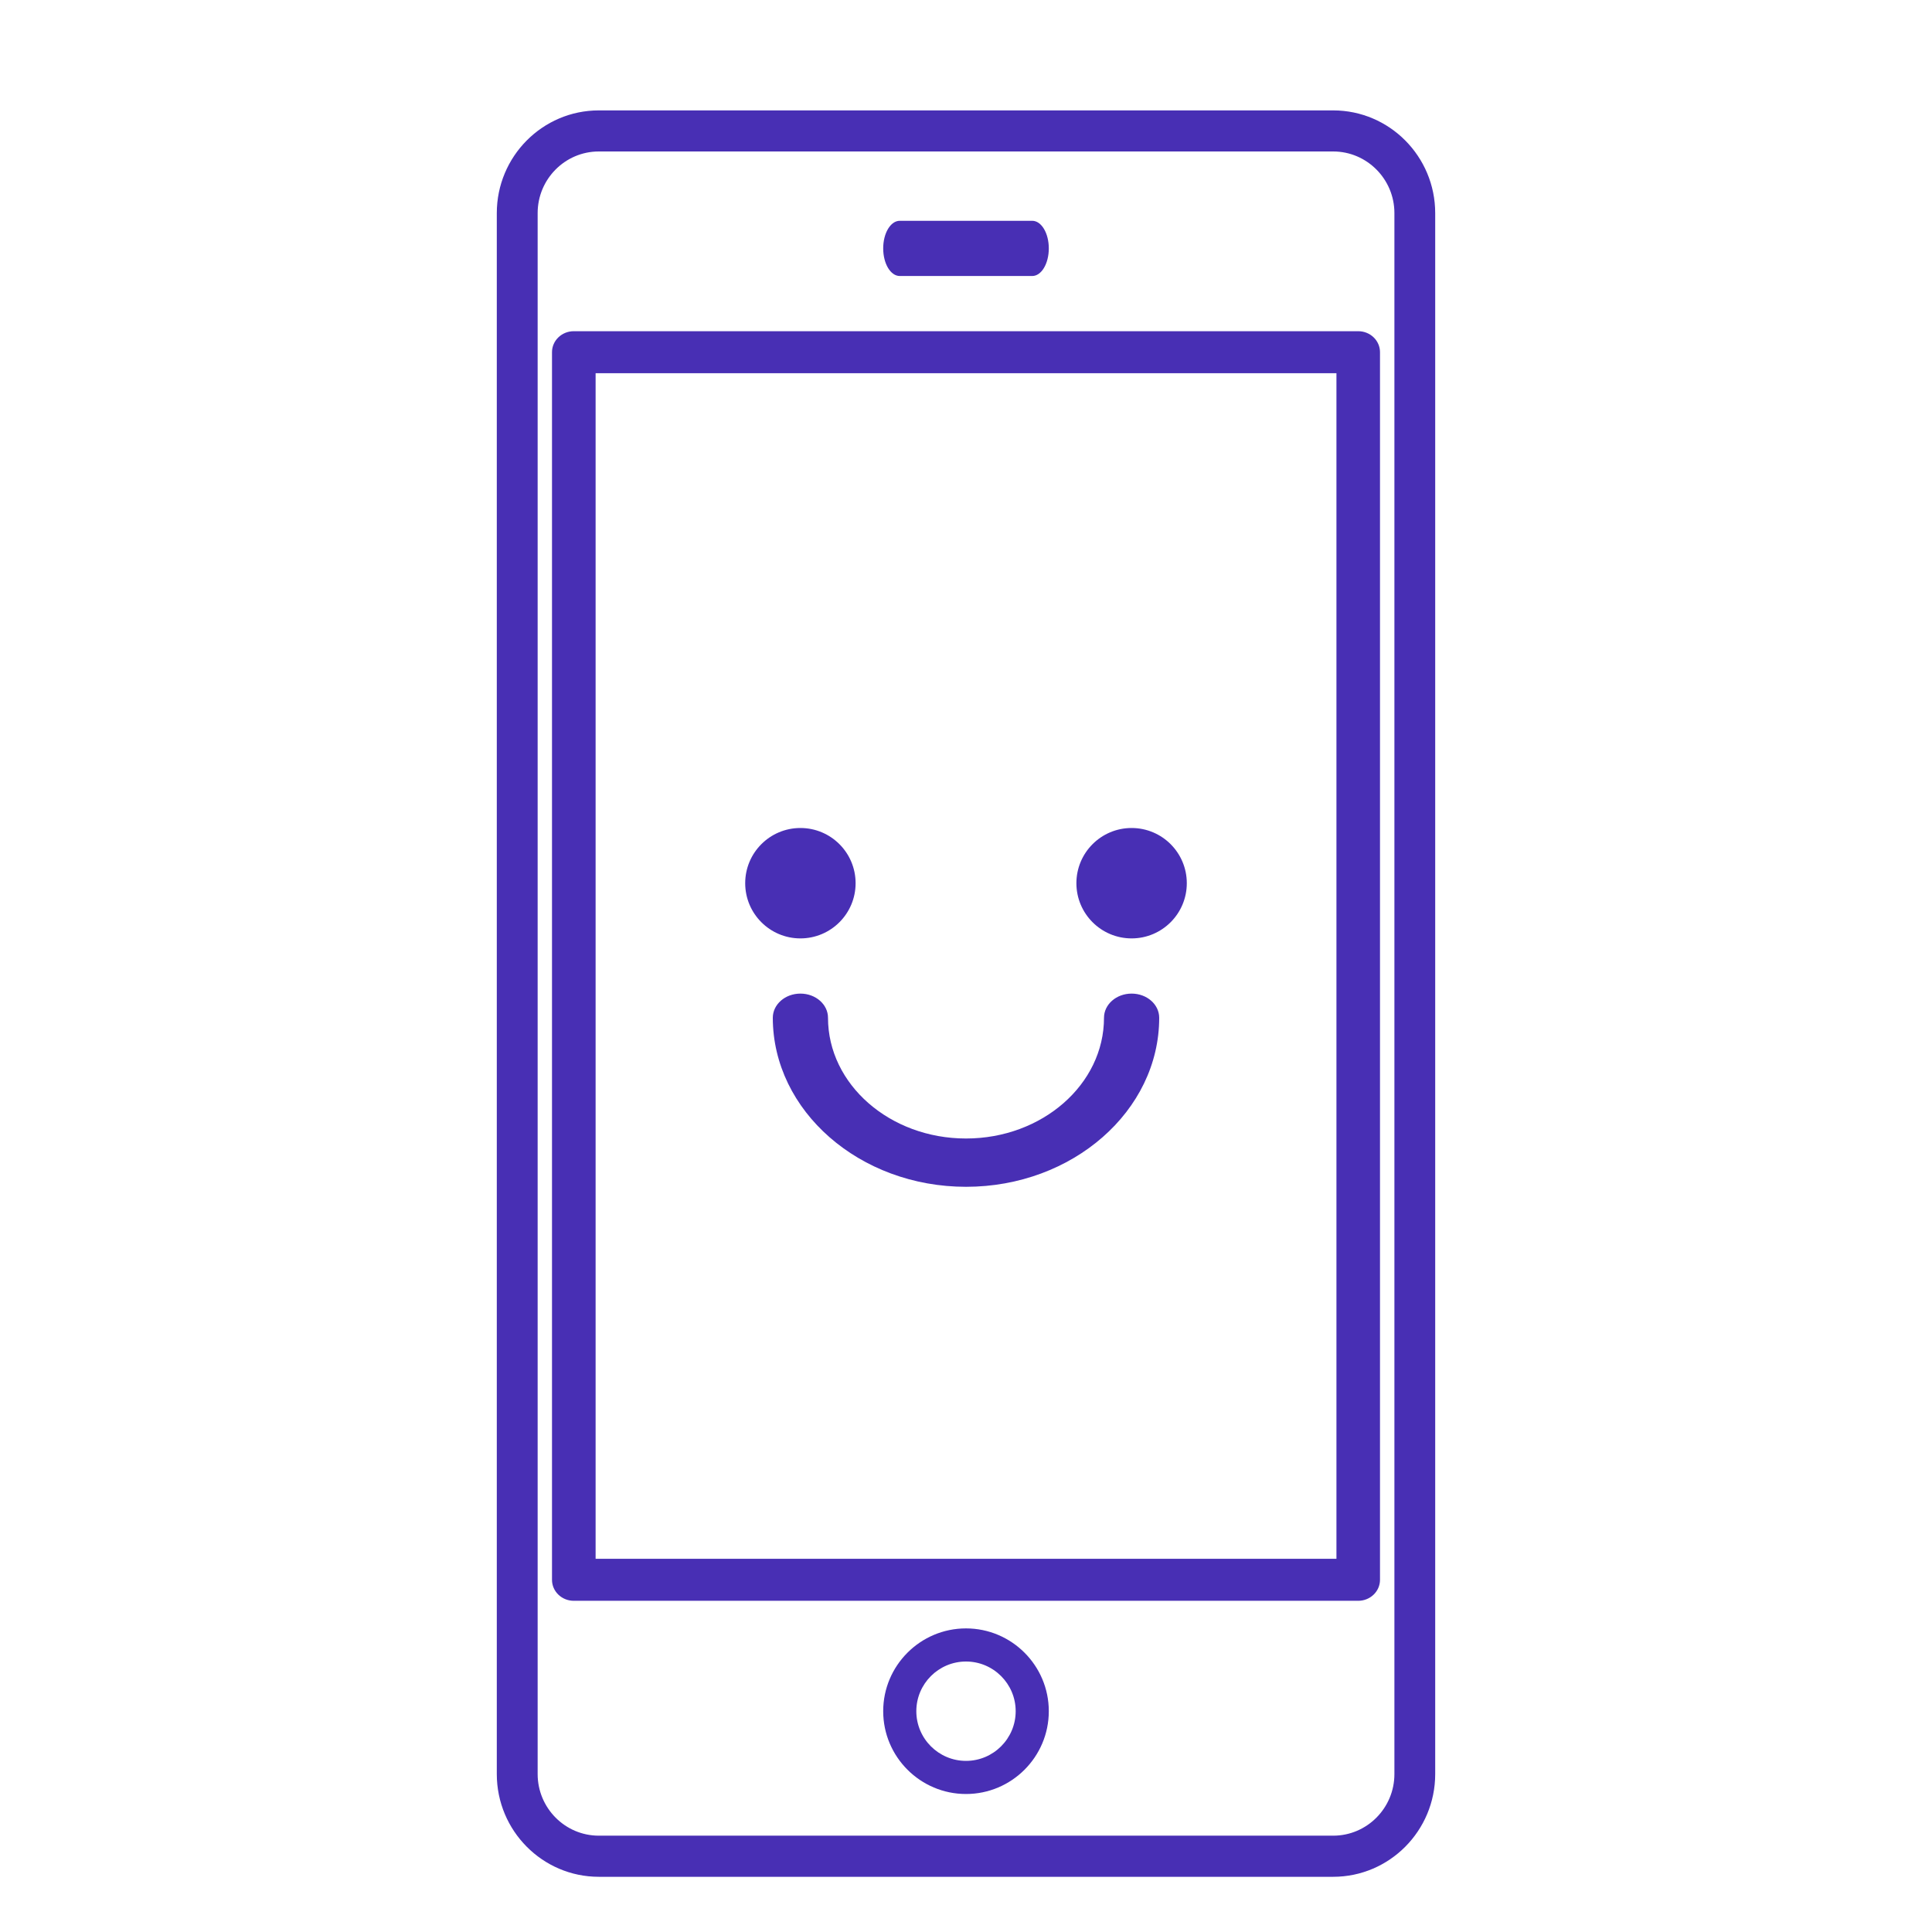 <?xml version="1.0" encoding="UTF-8"?>
<svg width="35px" height="35px" viewBox="0 0 35 35" version="1.1" xmlns="http://www.w3.org/2000/svg" xmlns:xlink="http://www.w3.org/1999/xlink">
    <!-- Generator: Sketch 50.2 (55047) - http://www.bohemiancoding.com/sketch -->
    <title>userfriendly</title>
    <desc>Created with Sketch.</desc>
    <defs></defs>
    <g id="userfriendly" stroke="none" stroke-width="1" fill="none" fill-rule="evenodd">
        <g id="noun_43890_cc" transform="translate(9, 2)" fill="#482FB4" fill-rule="nonzero">
            <path d="M1.395,4 C1.177,4 1,4.17 1,4.38 L1,26.62 C1,26.83 1.176,27 1.395,27 L15.605,27 C15.823,27 16,26.83 16,26.62 L16,4.38 C16,4.17 15.824,4 15.605,4 L1.395,4 Z M15.211,26.239 L1.79,26.239 L1.79,4.761 L15.211,4.761 L15.211,26.239 Z" id="Shape"></path>
            <path d="M8.5,27.5 C7.673,27.5 7,28.173 7,29 C7,29.827 7.673,30.5 8.5,30.5 C9.327,30.5 10,29.827 10,29 C10,28.173 9.327,27.5 8.5,27.5 Z M8.5,29.9 C8.004,29.9 7.6,29.496 7.6,29 C7.6,28.504 8.004,28.1 8.5,28.1 C8.996,28.1 9.4,28.504 9.4,29 C9.4,29.496 8.996,29.9 8.5,29.9 Z" id="Shape"></path>
            <path d="M1.848,0 C0.829,0 0,0.834 0,1.861 L0,30.139 C0,31.166 0.829,32 1.848,32 L15.152,32 C16.171,32 17,31.166 17,30.139 L17,1.861 C17,0.834 16.171,2.11507772e-15 15.152,2.11507772e-15 L1.848,0 Z M16.261,1.86 L16.261,30.139 C16.261,30.755 15.763,31.255 15.152,31.255 L1.848,31.255 C1.237,31.255 0.74,30.754 0.74,30.139 L0.74,1.86 C0.74,1.245 1.237,0.744 1.848,0.744 L15.152,0.744 C15.763,0.744 16.261,1.245 16.261,1.86 Z" id="Shape"></path>
            <path d="M7.3,3 L9.7,3 C9.866,3 10,2.777 10,2.5 C10,2.223 9.866,2 9.7,2 L7.3,2 C7.134,2 7,2.223 7,2.5 C7,2.777 7.134,3 7.3,3 Z" id="Shape"></path>
            <ellipse id="Oval" cx="5.5" cy="14" rx="1" ry="1"></ellipse>
            <ellipse id="Oval" cx="11.5" cy="14" rx="1" ry="1"></ellipse>
            <path d="M8.501,19.5 C10.43,19.5 12,18.126 12,16.438 C12,16.196 11.777,16 11.5,16 C11.224,16 11,16.196 11,16.438 C11,17.645 9.879,18.625 8.5,18.625 C7.121,18.625 6,17.645 6,16.438 C6,16.196 5.777,16 5.5,16 C5.224,16 5,16.196 5,16.438 C5.002,18.126 6.572,19.5 8.501,19.5 Z" id="Shape"></path>
        </g>
    </g>
</svg>